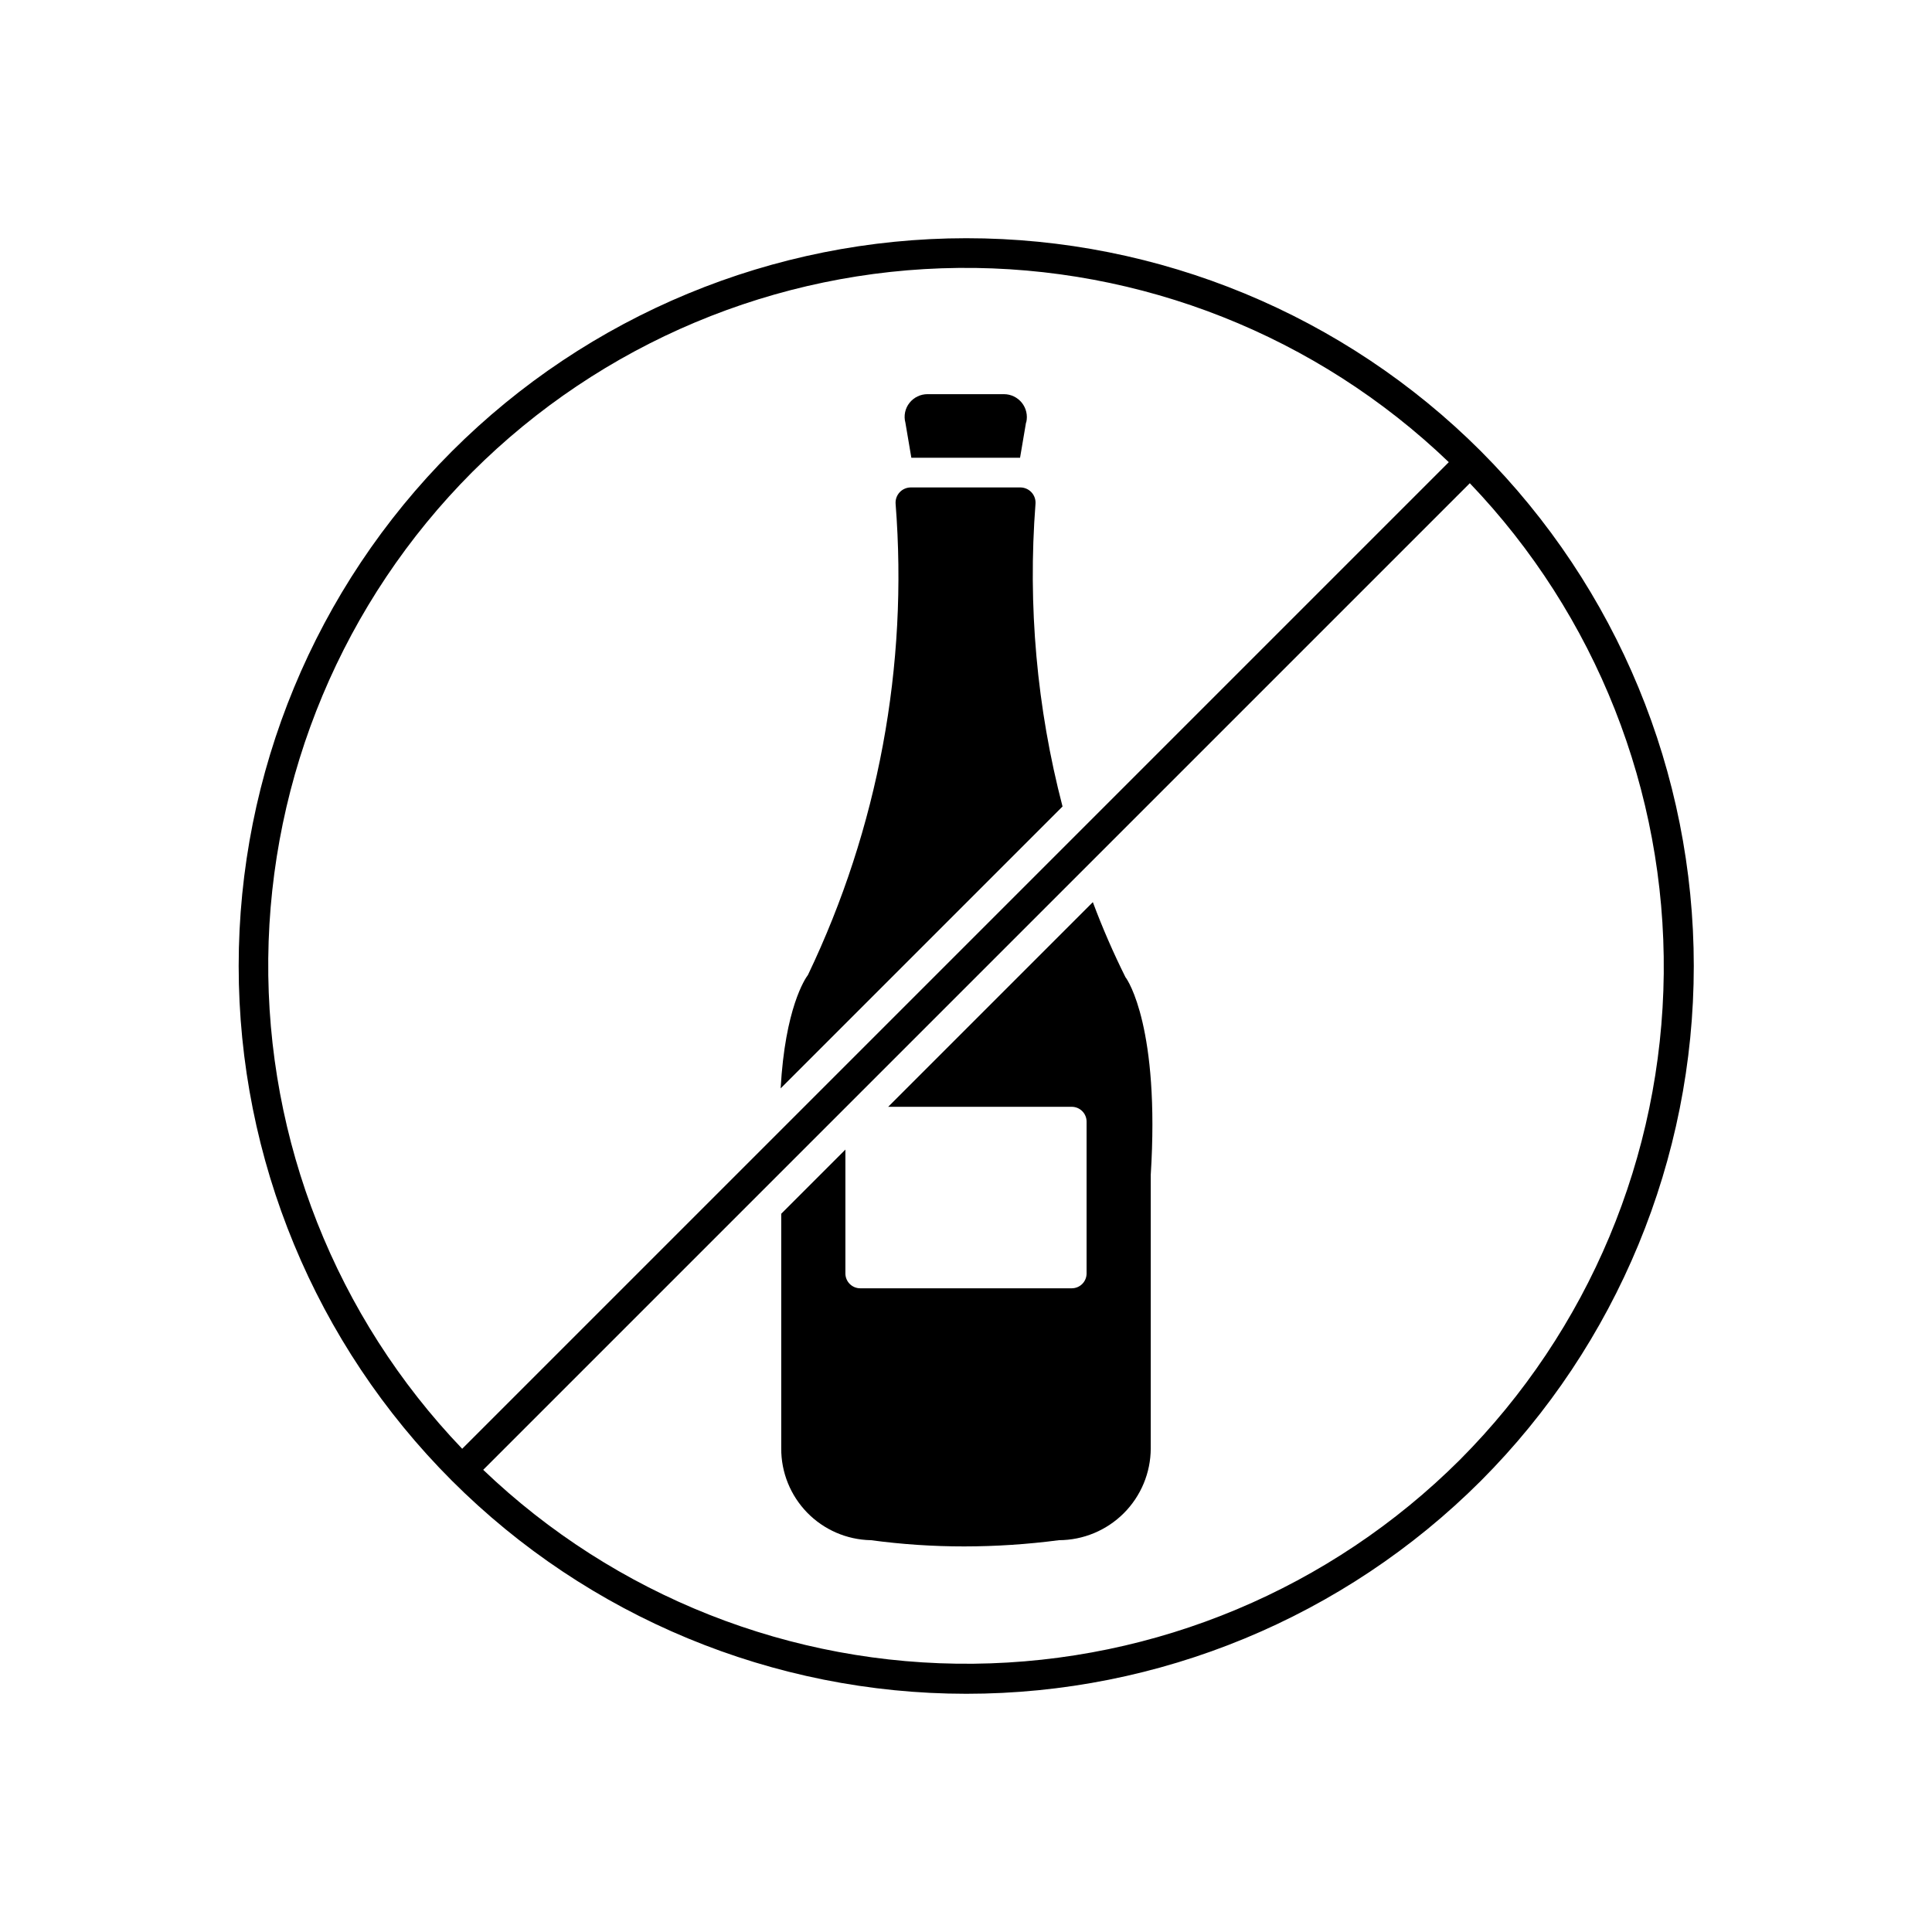 <?xml version="1.0" encoding="UTF-8"?>
<!-- Uploaded to: SVG Find, www.svgrepo.com, Generator: SVG Find Mixer Tools -->
<svg fill="#000000" width="800px" height="800px" version="1.1" viewBox="144 144 512 512" xmlns="http://www.w3.org/2000/svg">
 <g>
  <path d="m415.98 255.86c0 0.078-0.078 0.078-0.078 0.156l-1.574 9.289h-28.812l-1.574-9.289c-0.496-1.832-0.086-3.793 1.102-5.273 1.148-1.438 2.883-2.277 4.723-2.285h20.309c1.84 0.008 3.578 0.848 4.727 2.285 1.148 1.438 1.582 3.32 1.18 5.117z"/>
  <path d="m442.27 402.99c-3.231-6.481-6.121-13.129-8.656-19.914l-54.238 54.238h48.648c1.043 0 2.043 0.414 2.781 1.152 0.738 0.738 1.152 1.738 1.152 2.781v40.227c0 1.047-0.414 2.047-1.152 2.785-0.738 0.738-1.738 1.152-2.781 1.152h-56.051c-2.172 0-3.934-1.762-3.934-3.938v-32.824l-17.004 17.004v62.188c-0.031 6.352 2.438 12.461 6.867 17.012 4.434 4.551 10.477 7.176 16.828 7.312h0.078c8.191 1.102 16.449 1.656 24.719 1.652 8.395-0.008 16.785-0.559 25.109-1.652 6.445-0.02 12.621-2.59 17.18-7.148 4.555-4.555 7.125-10.73 7.144-17.176v-72.5c2.441-38.809-6.059-51.641-6.691-52.352zm-23.852-125.48c0.082-1.105-0.293-2.191-1.039-3.012-0.742-0.816-1.789-1.293-2.894-1.32h-29.207c-1.105 0.027-2.152 0.504-2.894 1.32-0.746 0.82-1.121 1.906-1.039 3.012 3.375 42.934-4.633 86-23.223 124.85-0.789 1.023-6.062 8.895-7.242 30.07l74.707-74.707-0.004 0.004c-6.82-26.156-9.242-53.266-7.164-80.215z"/>
  <path d="m536.44 263.56c-36.18-36.148-85.234-56.445-136.38-56.43-51.141 0.016-100.18 20.344-136.34 56.512s-56.469 85.215-56.469 136.36 20.312 100.19 56.469 136.36c36.156 36.164 85.195 56.492 136.34 56.508s100.2-20.281 136.38-56.426c36.133-36.215 56.43-85.281 56.43-136.44 0-51.16-20.297-100.23-56.43-136.44zm-267.31 5.566-0.004-0.004c34.227-34.199 80.488-53.629 128.87-54.121 48.379-0.496 95.027 17.984 129.95 51.477l-261.46 261.46c-33.441-34.941-51.887-81.582-51.395-129.95 0.496-48.363 19.891-94.617 54.039-128.87zm261.75 261.75-0.004-0.004c-34.254 34.145-80.508 53.539-128.87 54.031-48.363 0.496-95-17.949-129.95-51.387l261.46-261.46c33.441 34.941 51.887 81.582 51.395 129.95-0.496 48.367-19.891 94.617-54.039 128.87z"/>
 </g>
</svg>
